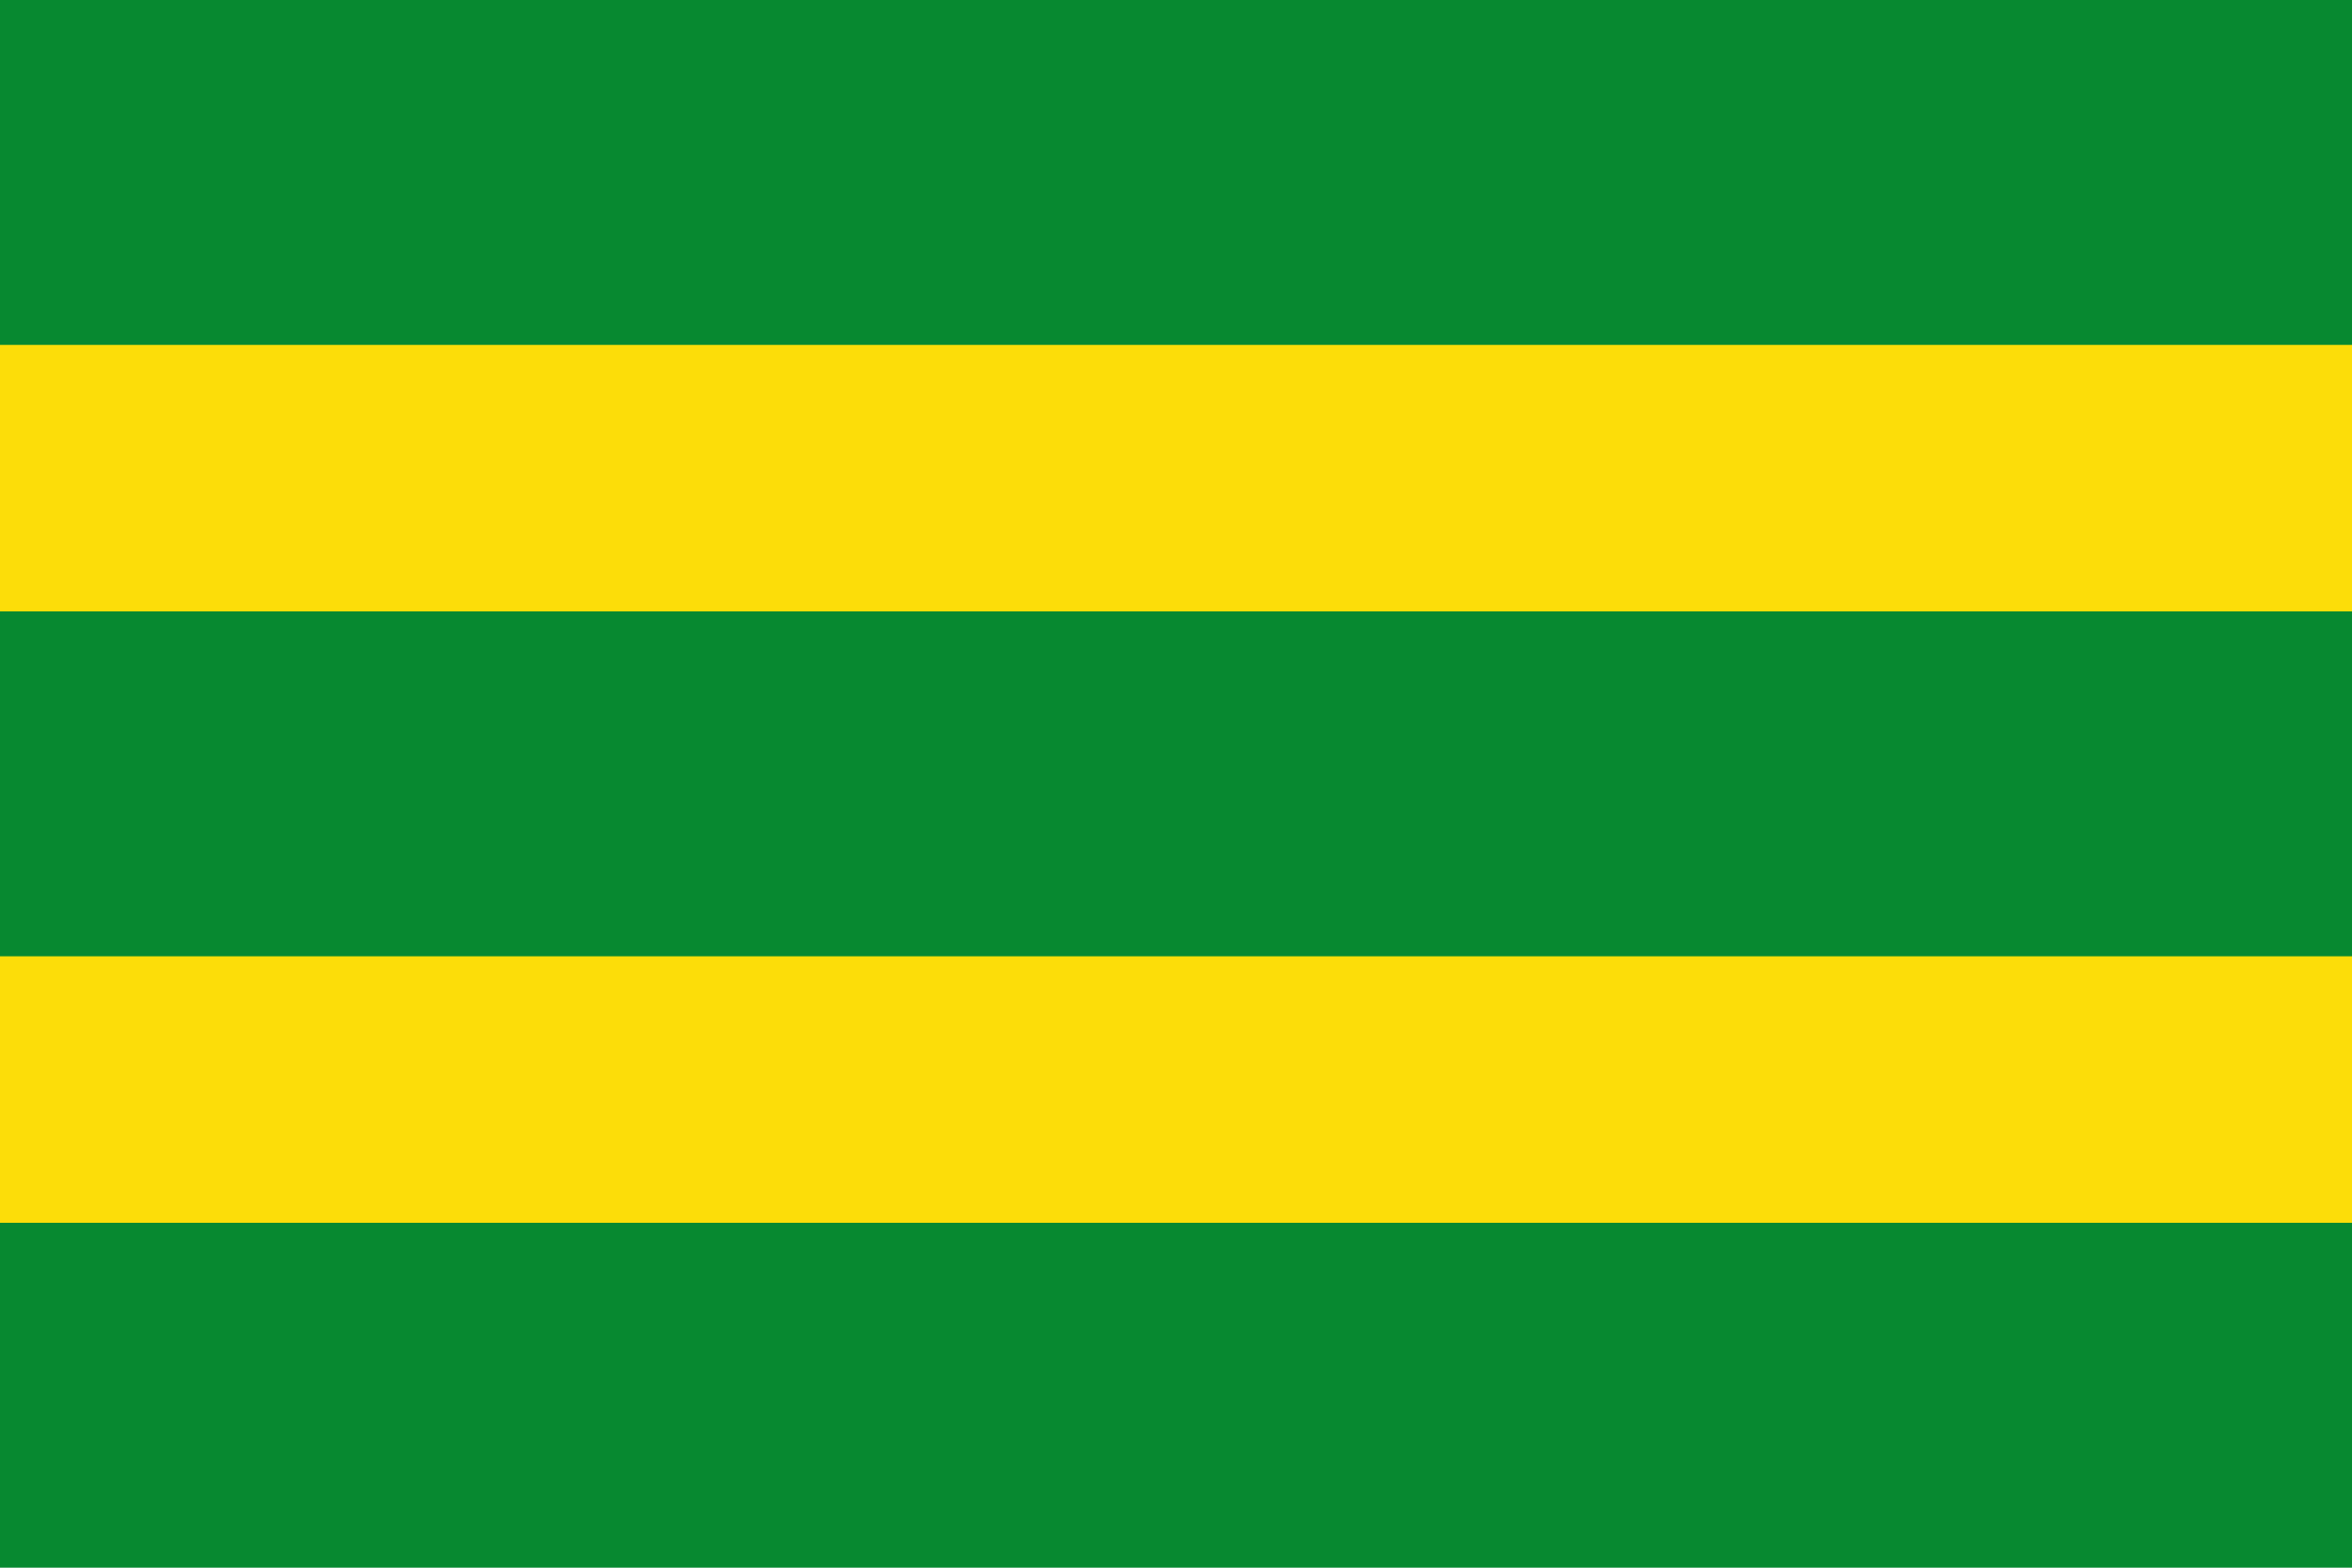 <?xml version="1.0" encoding="UTF-8"?><!DOCTYPE svg PUBLIC "-//W3C//DTD SVG 1.1//EN" "http://www.w3.org/Graphics/SVG/1.1/DTD/svg11.dtd"><svg xmlns="http://www.w3.org/2000/svg" width="750" height="500" version="1.1">
<rect fill="#078930" width="750.0" height="500"/>
<rect fill="#fcdd09" width="750" height="85" y="110"/>
<rect fill="#fcdd09" width="750" height="85" y="305"/>
</svg>
